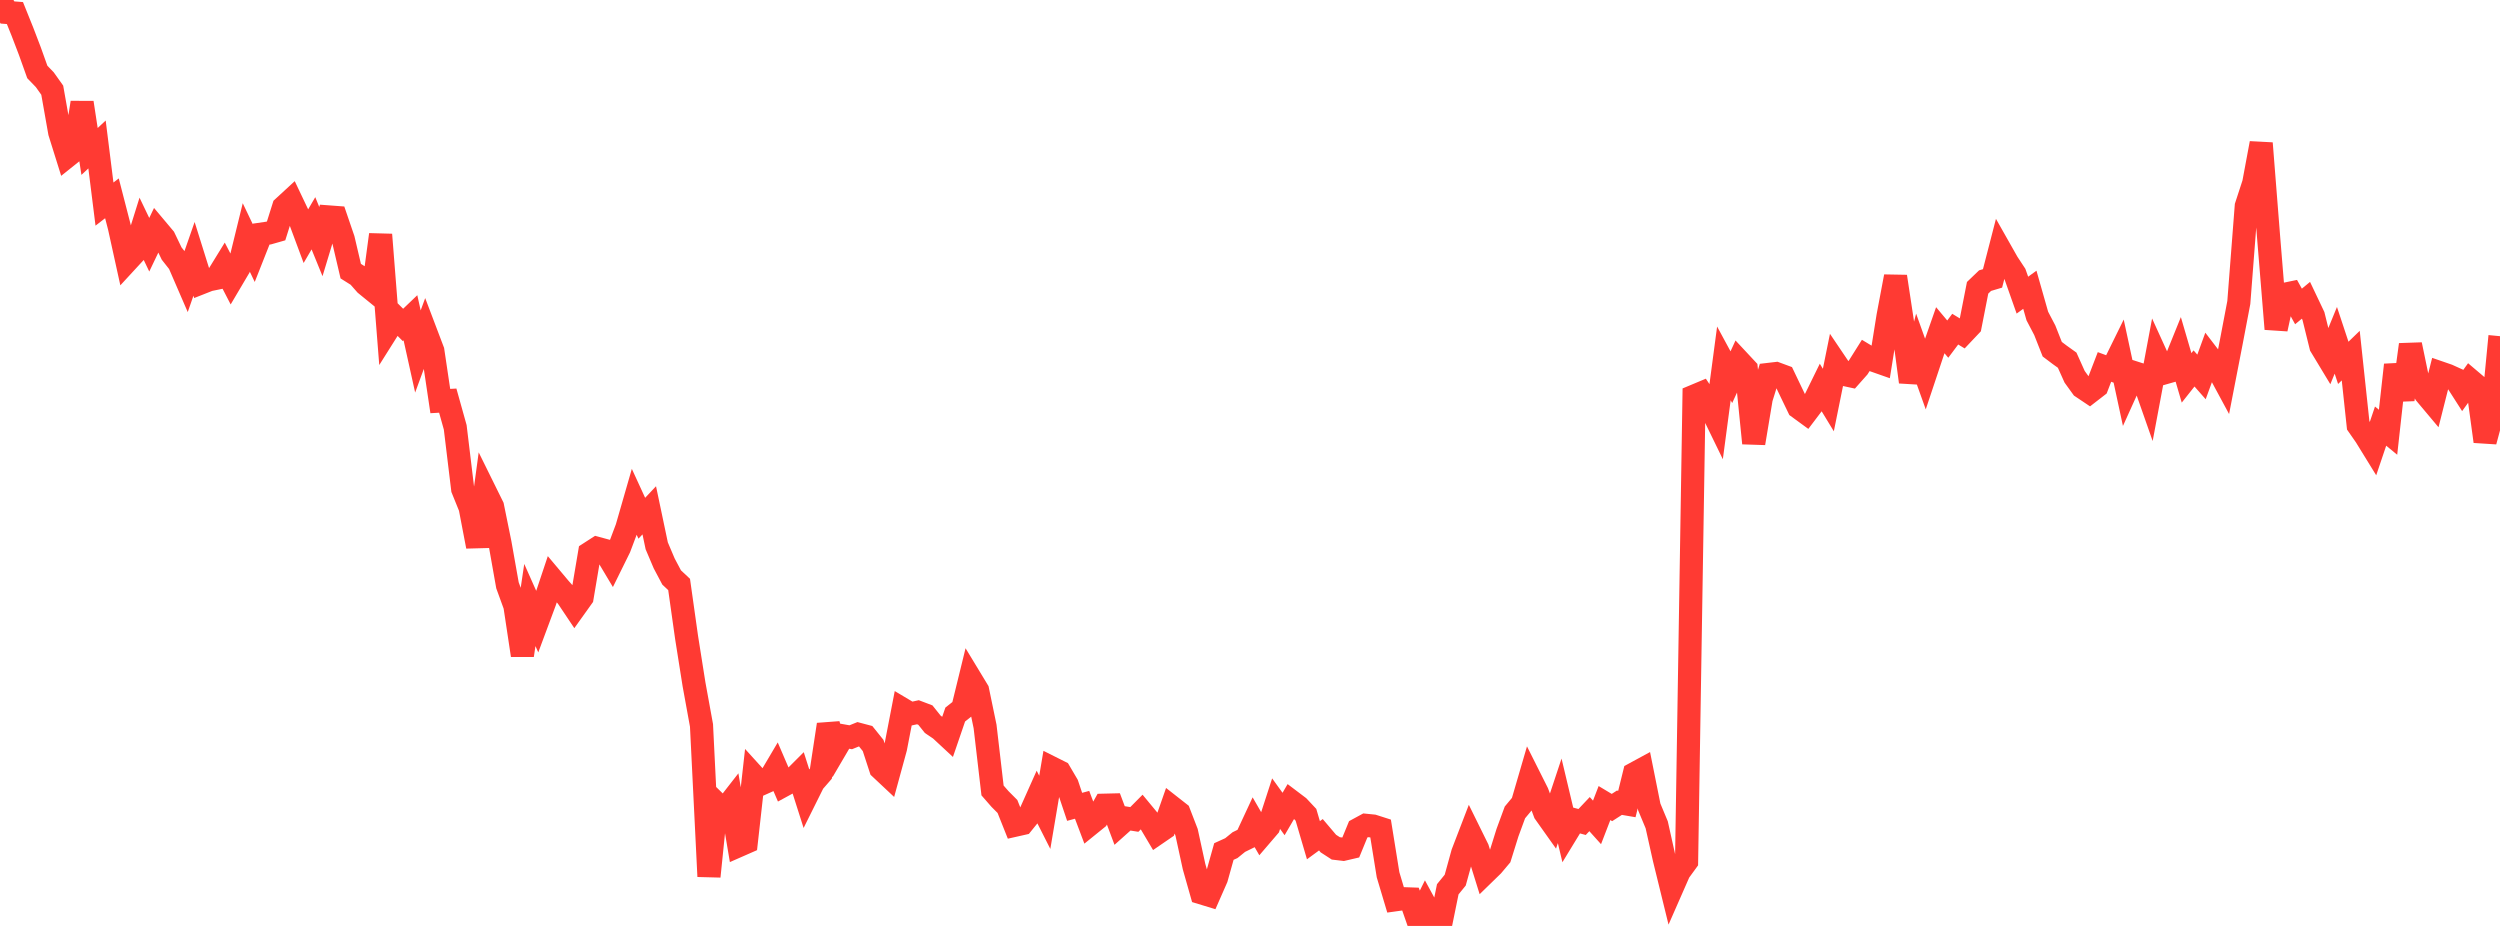<?xml version="1.0" standalone="no"?>
<!DOCTYPE svg PUBLIC "-//W3C//DTD SVG 1.1//EN" "http://www.w3.org/Graphics/SVG/1.1/DTD/svg11.dtd">

<svg width="135" height="50" viewBox="0 0 135 50" preserveAspectRatio="none" 
  xmlns="http://www.w3.org/2000/svg"
  xmlns:xlink="http://www.w3.org/1999/xlink">


<polyline points="0.0, 0.0 0.403, 0.674 0.806, 0.705 1.209, 1.707 1.612, 2.76 2.015, 3.886 2.418, 4.303 2.821, 4.87 3.224, 7.148 3.627, 8.436 4.03, 8.114 4.433, 5.541 4.836, 8.178 5.239, 7.801 5.642, 11.021 6.045, 10.709 6.448, 12.271 6.851, 14.103 7.254, 13.666 7.657, 12.376 8.06, 13.216 8.463, 12.374 8.866, 12.854 9.269, 13.692 9.672, 14.203 10.075, 15.134 10.478, 13.978 10.881, 15.266 11.284, 15.107 11.687, 15.024 12.09, 14.369 12.493, 15.149 12.896, 14.467 13.299, 12.822 13.701, 13.663 14.104, 12.643 14.507, 12.584 14.91, 12.469 15.313, 11.187 15.716, 10.816 16.119, 11.663 16.522, 12.747 16.925, 12.057 17.328, 13.045 17.731, 11.713 18.134, 11.743 18.537, 12.922 18.94, 14.642 19.343, 14.895 19.746, 15.352 20.149, 15.68 20.552, 12.67 20.955, 17.785 21.358, 17.145 21.761, 17.546 22.164, 17.16 22.567, 18.98 22.97, 17.883 23.373, 18.945 23.776, 21.657 24.179, 21.634 24.582, 23.076 24.985, 26.408 25.388, 27.404 25.791, 29.508 26.194, 26.537 26.597, 27.353 27.0, 29.333 27.403, 31.605 27.806, 32.713 28.209, 35.385 28.612, 32.67 29.015, 33.576 29.418, 32.493 29.821, 31.287 30.224, 31.767 30.627, 32.22 31.03, 32.822 31.433, 32.258 31.836, 29.87 32.239, 29.61 32.642, 29.719 33.045, 30.394 33.448, 29.577 33.851, 28.507 34.254, 27.108 34.657, 27.985 35.06, 27.557 35.463, 29.474 35.866, 30.423 36.269, 31.184 36.672, 31.561 37.075, 34.417 37.478, 36.96 37.881, 39.173 38.284, 47.327 38.687, 43.386 39.09, 43.781 39.493, 43.264 39.896, 45.658 40.299, 45.481 40.701, 41.888 41.104, 42.332 41.507, 42.151 41.91, 41.469 42.313, 42.407 42.716, 42.188 43.119, 41.785 43.522, 43.051 43.925, 42.241 44.328, 41.777 44.731, 39.127 45.134, 40.428 45.537, 39.741 45.94, 39.812 46.343, 39.649 46.746, 39.756 47.149, 40.257 47.552, 41.492 47.955, 41.87 48.358, 40.396 48.761, 38.31 49.164, 38.55 49.567, 38.461 49.97, 38.614 50.373, 39.117 50.776, 39.389 51.179, 39.763 51.582, 38.586 51.985, 38.267 52.388, 36.62 52.791, 37.285 53.194, 39.23 53.597, 42.684 54.0, 43.146 54.403, 43.551 54.806, 44.562 55.209, 44.471 55.612, 43.972 56.015, 43.07 56.418, 43.866 56.821, 41.482 57.224, 41.684 57.627, 42.37 58.03, 43.569 58.433, 43.46 58.836, 44.527 59.239, 44.201 59.642, 43.481 60.045, 43.471 60.448, 44.546 60.851, 44.186 61.254, 44.25 61.657, 43.844 62.06, 44.331 62.463, 45.01 62.866, 44.734 63.269, 43.581 63.672, 43.897 64.075, 44.942 64.478, 46.793 64.881, 48.214 65.284, 48.337 65.687, 47.42 66.09, 45.982 66.493, 45.799 66.896, 45.472 67.299, 45.274 67.701, 44.41 68.104, 45.108 68.507, 44.638 68.91, 43.397 69.313, 43.956 69.716, 43.265 70.119, 43.57 70.522, 44 70.925, 45.372 71.328, 45.077 71.731, 45.552 72.134, 45.813 72.537, 45.861 72.94, 45.767 73.343, 44.785 73.746, 44.566 74.149, 44.607 74.552, 44.736 74.955, 47.237 75.358, 48.586 75.761, 48.53 76.164, 48.544 76.567, 49.698 76.97, 48.891 77.373, 49.633 77.776, 50.0 78.179, 48.022 78.582, 47.527 78.985, 46.066 79.388, 45.017 79.791, 45.834 80.194, 47.128 80.597, 46.736 81.0, 46.257 81.403, 44.966 81.806, 43.87 82.209, 43.386 82.612, 42.005 83.015, 42.808 83.418, 43.89 83.821, 44.458 84.224, 43.245 84.627, 44.939 85.03, 44.278 85.433, 44.388 85.836, 43.962 86.239, 44.41 86.642, 43.365 87.045, 43.607 87.448, 43.347 87.851, 43.416 88.254, 41.783 88.657, 41.564 89.06, 43.574 89.463, 44.541 89.866, 46.349 90.269, 47.992 90.672, 47.075 91.075, 46.521 91.478, 21.394 91.881, 21.225 92.284, 21.831 92.687, 22.659 93.09, 19.623 93.493, 20.368 93.896, 19.493 94.299, 19.925 94.701, 23.933 95.104, 21.518 95.507, 20.219 95.91, 20.172 96.313, 20.321 96.716, 21.164 97.119, 22 97.522, 22.294 97.925, 21.762 98.328, 20.94 98.731, 21.602 99.134, 19.612 99.537, 20.209 99.94, 20.296 100.343, 19.842 100.746, 19.201 101.149, 19.444 101.552, 19.586 101.955, 17.067 102.358, 14.933 102.761, 17.59 103.164, 20.626 103.567, 19.064 103.97, 20.192 104.373, 18.984 104.776, 17.832 105.179, 18.313 105.582, 17.774 105.985, 18.019 106.388, 17.593 106.791, 15.541 107.194, 15.154 107.597, 15.034 108.0, 13.472 108.403, 14.184 108.806, 14.796 109.209, 15.938 109.612, 15.647 110.015, 17.065 110.418, 17.834 110.821, 18.857 111.224, 19.161 111.627, 19.45 112.03, 20.346 112.433, 20.904 112.836, 21.174 113.239, 20.862 113.642, 19.815 114.045, 19.964 114.448, 19.145 114.851, 21.017 115.254, 20.126 115.657, 20.255 116.06, 21.404 116.463, 19.254 116.866, 20.138 117.269, 20.023 117.672, 19.026 118.075, 20.405 118.478, 19.896 118.881, 20.355 119.284, 19.25 119.687, 19.776 120.09, 20.523 120.493, 18.45 120.896, 16.334 121.299, 11.13 121.701, 9.897 122.104, 7.735 122.507, 12.836 122.91, 17.764 123.313, 15.905 123.716, 15.821 124.119, 16.548 124.522, 16.215 124.925, 17.062 125.328, 18.694 125.731, 19.361 126.134, 18.377 126.537, 19.594 126.94, 19.204 127.343, 22.971 127.746, 23.55 128.149, 24.204 128.552, 23.01 128.955, 23.341 129.358, 19.705 129.761, 21.579 130.164, 18.611 130.567, 20.553 130.97, 21.253 131.373, 21.733 131.776, 20.137 132.179, 20.276 132.582, 20.459 132.985, 21.088 133.388, 20.528 133.791, 20.87 134.194, 23.836 134.597, 22.337 135.0, 18.154" fill="none" stroke="#ff3a33" stroke-width="1.25"/>

</svg>